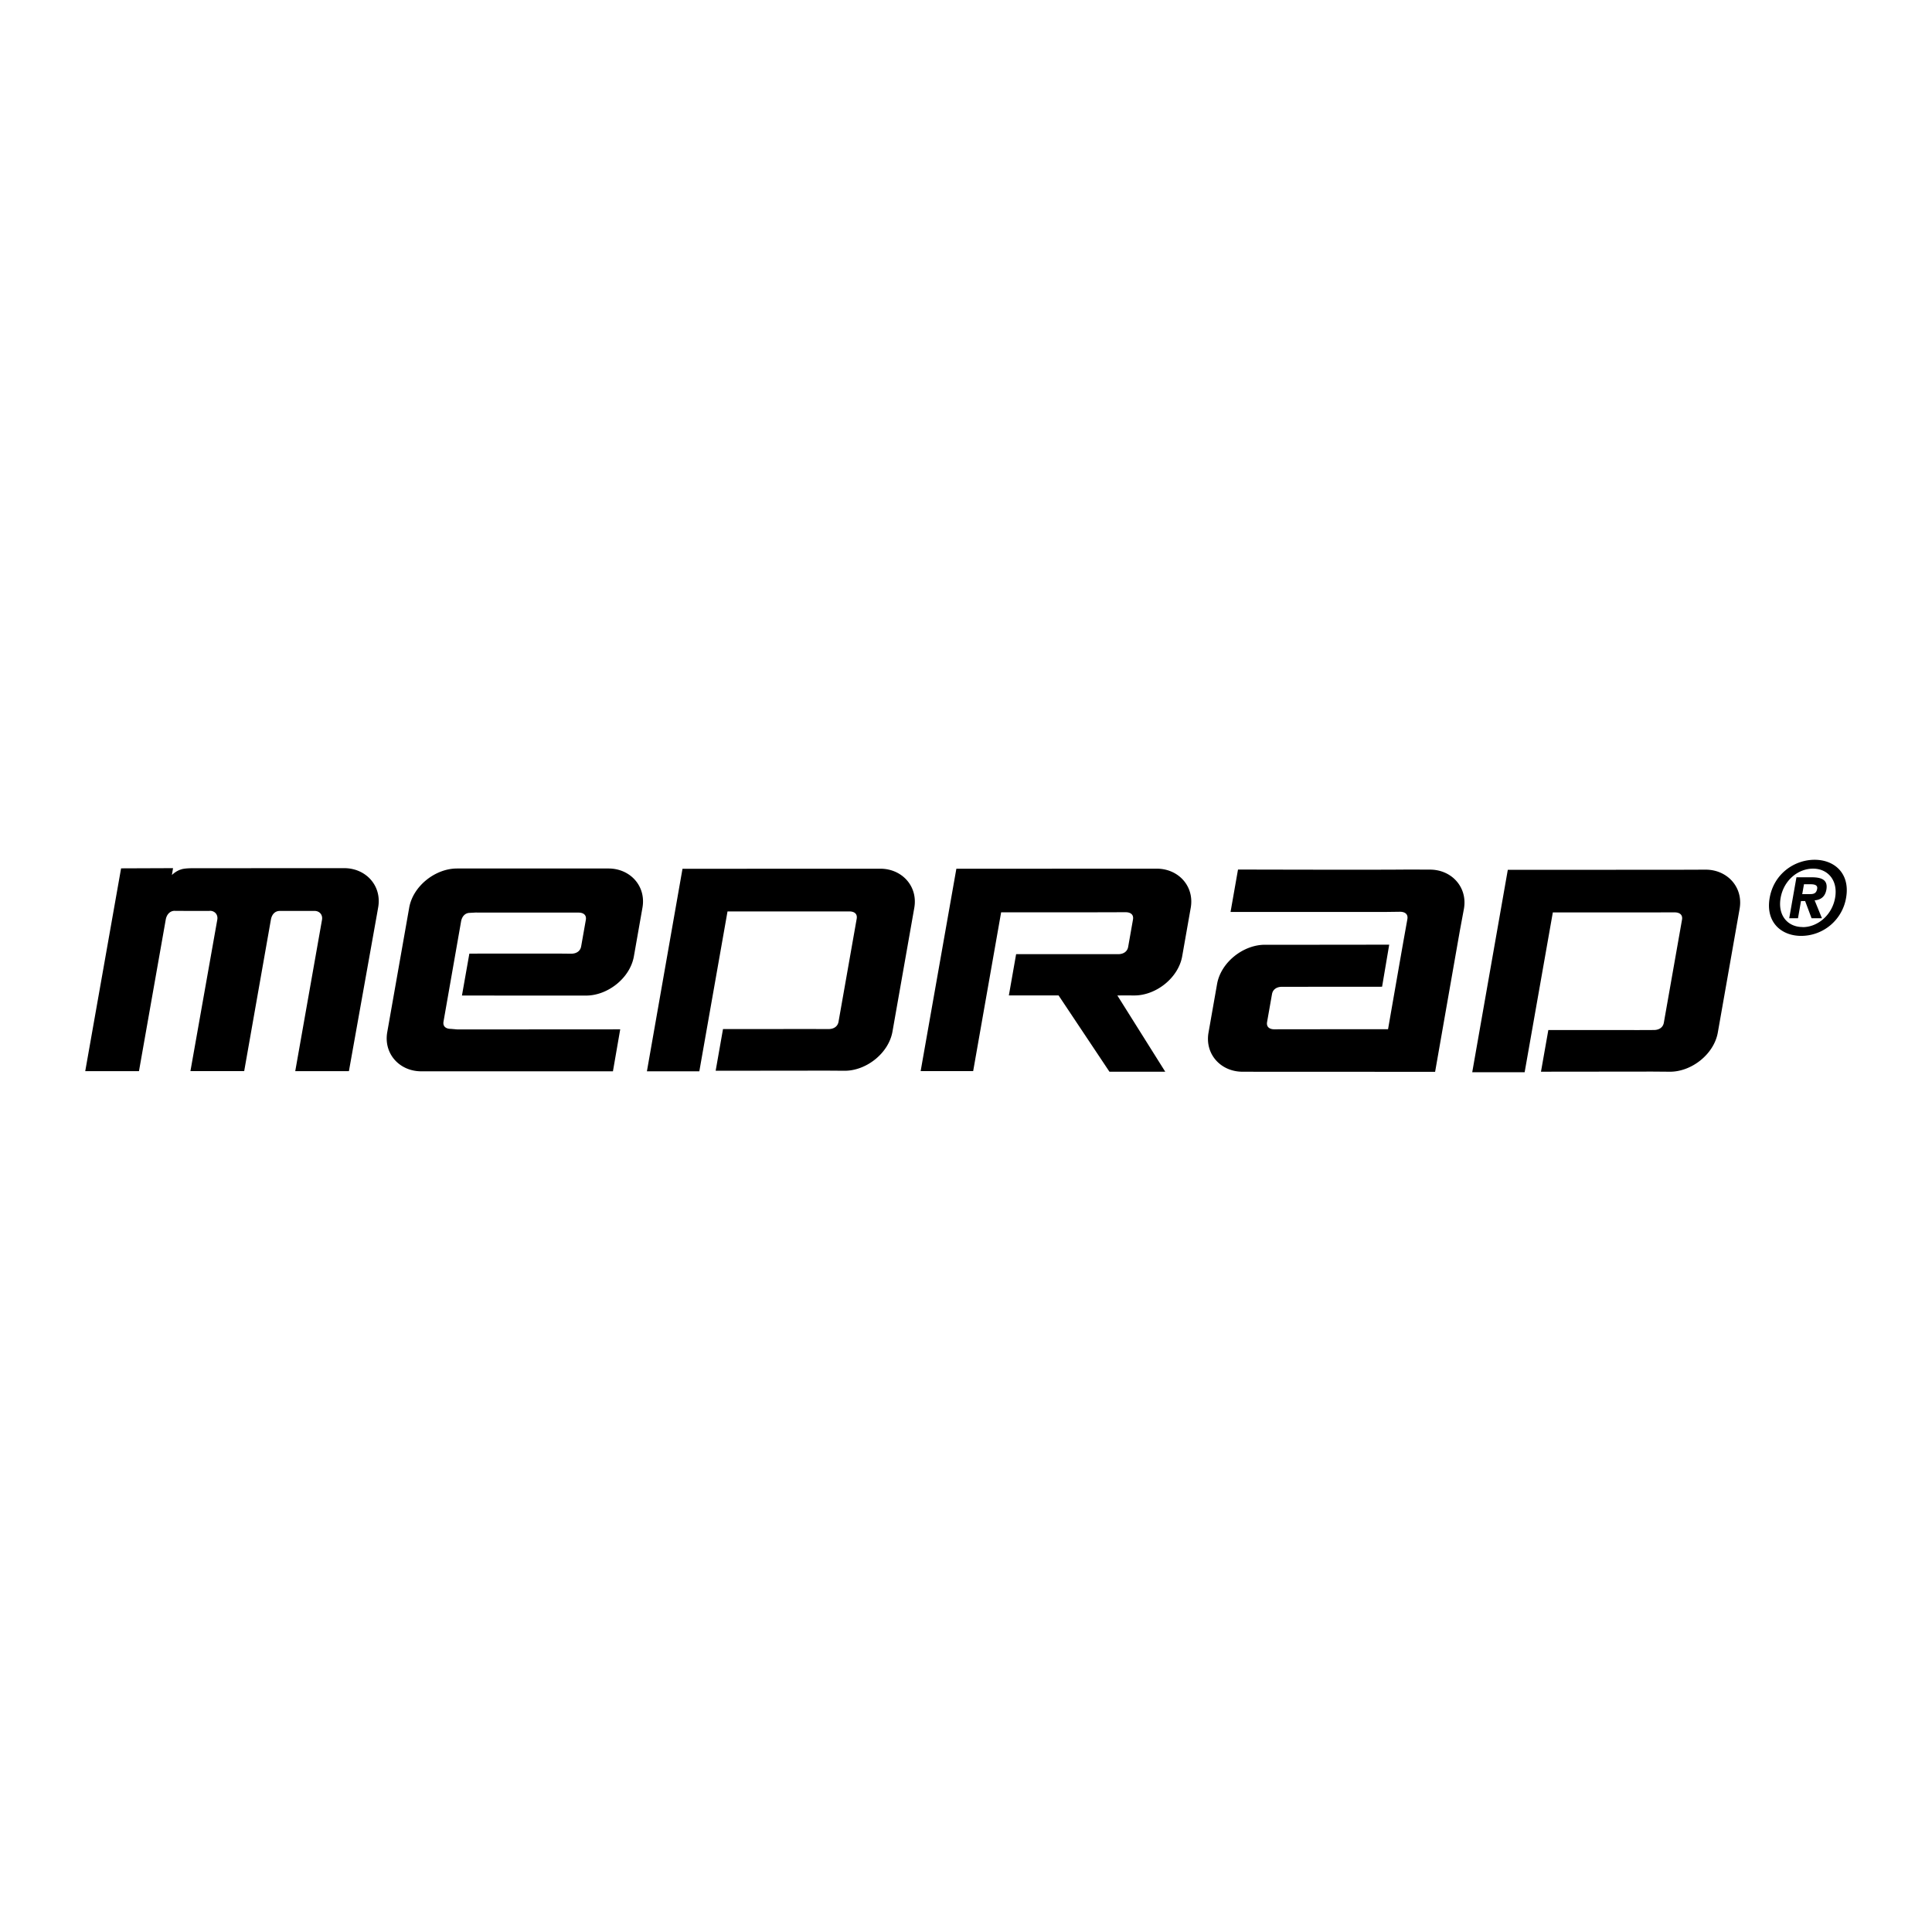 <svg xmlns="http://www.w3.org/2000/svg" width="2500" height="2500" viewBox="0 0 192.756 192.756"><g fill-rule="evenodd" clip-rule="evenodd"><path fill="#fff" d="M0 0h192.756v192.756H0V0z"/><path d="M34.343 86.616c2.158 0 3.769 1.75 3.388 3.908l-.111.637-2.809 15.708h-5.354l2.67-15.103c.087-.499-.248-.884-.747-.884l-3.465.002c-.499 0-.799.37-.887.867l-2.665 15.114-5.363-.004 2.68-15.108c.088-.498-.248-.884-.745-.884l-.004.014-3.464-.004-.025-.009c-.499 0-.82.386-.907.884l-2.67 15.116-5.36-.004 3.576-20.231 5.184-.02-.114.686s.393-.412.93-.561c.32-.126 1.168-.119 1.168-.119l14.415-.006.679.001zM64.098 90.558c.381-2.158-1.229-3.908-3.387-3.908H45.592c-2.159 0-4.386 1.75-4.766 3.908l-2.19 12.418c-.38 2.158 1.229 3.908 3.387 3.908l5.193.002h13.936l.727-4.189-16.232.01-.65-.055c-.499 0-.834-.234-.747-.734L46 91.942c.088-.498.389-.866.887-.866l.564-.031s4.675.006 7.788.004h2.471c.498 0 .826.235.738.733l-.465 2.635c-.088.498-.499.734-.996.734l-1.374-.014-8.785.005-.739 4.182 7.312.004h5.076c2.159 0 4.384-1.748 4.765-3.908l.856-4.862zM91.218 90.579c.381-2.159-1.229-3.908-3.387-3.908l-3.07.003c-2.334-.002-16.668.005-16.668.005l-3.55 20.204h5.229l2.812-15.947h10.457l1.693-.004c.498 0 .826.235.738.733l-1.811 10.271c-.088.498-.498.734-.997.734l-1.481-.004c-2.273 0-9.049.004-9.049.004l-.733 4.16 11.113-.012 1.763.012c2.158 0 4.384-1.75 4.765-3.908l2.176-12.343zM173.561 90.674c.381-2.159-1.229-3.908-3.387-3.908l-3.072.011-16.668.005-3.549 20.195h5.229l2.812-15.947h10.457l1.695-.003c.496 0 .824.235.736.732l-1.812 10.273c-.088.498-.498.732-.996.732l-1.482.006c-2.273 0-9.047-.004-9.047-.004l-.734 4.158 11.113-.012 1.762.014c2.158 0 4.385-1.75 4.768-3.908l2.175-12.344zM118.799 90.575c.381-2.159-1.229-3.908-3.389-3.908h-2.148l-17.846.008-3.563 20.187 5.239.004 2.791-15.846 9.074.001 3.342-.009c.498 0 .828.235.738.734l-.479 2.718c-.088.499-.498.734-.998.734h-1.783l-8.398-.002-.725 4.117h4.959l5.078 7.615h5.568l-4.781-7.611.816-.004.887.004c2.158 0 4.385-1.752 4.766-3.908l.852-4.834zM127.906 102.689l10.58-.004s1.162-6.674 1.541-8.82l.387-2.164c.088-.499-.24-.734-.738-.734l-1.312.017h-15.592l.744-4.23s14.389.04 16.924 0l2.229.008c2.156 0 3.766 1.751 3.387 3.909l-.398 2.138c-.457 2.593-2.477 14.125-2.477 14.125l-16.275-.002-2.943-.006c-2.16 0-3.77-1.75-3.389-3.908l.854-4.85c.383-2.158 2.609-3.909 4.768-3.909l1.051.003c1.348 0 11.354-.012 11.354-.012l-.711 4.197-8.477.006h-1.51c-.496 0-.908.234-.996.732l-.49 2.777c-.088.5.24.734.738.734l.751-.007zM179.809 89.205l.174-.984h.613c.332 0 .777.031.703.452-.08.452-.326.532-.717.532h-.773zm-.123.692h.412l.643 1.718h1.035l-.73-1.788c.549-.04 1.039-.312 1.172-1.064.164-.934-.404-1.236-1.459-1.236h-1.527l-.721 4.088h.875l.3-1.718zm4.498-.32c.422-2.401-1.129-3.797-3.139-3.797-2.02 0-4.062 1.396-4.484 3.797-.426 2.4 1.127 3.796 3.146 3.796a4.55 4.55 0 0 0 4.477-3.796zm-1.096 0c-.307 1.748-1.762 2.923-3.229 2.923l.004-.01c-1.51.01-2.518-1.166-2.209-2.913s1.729-2.913 3.234-2.913c1.469 0 2.508 1.165 2.2 2.913z"/></g></svg>